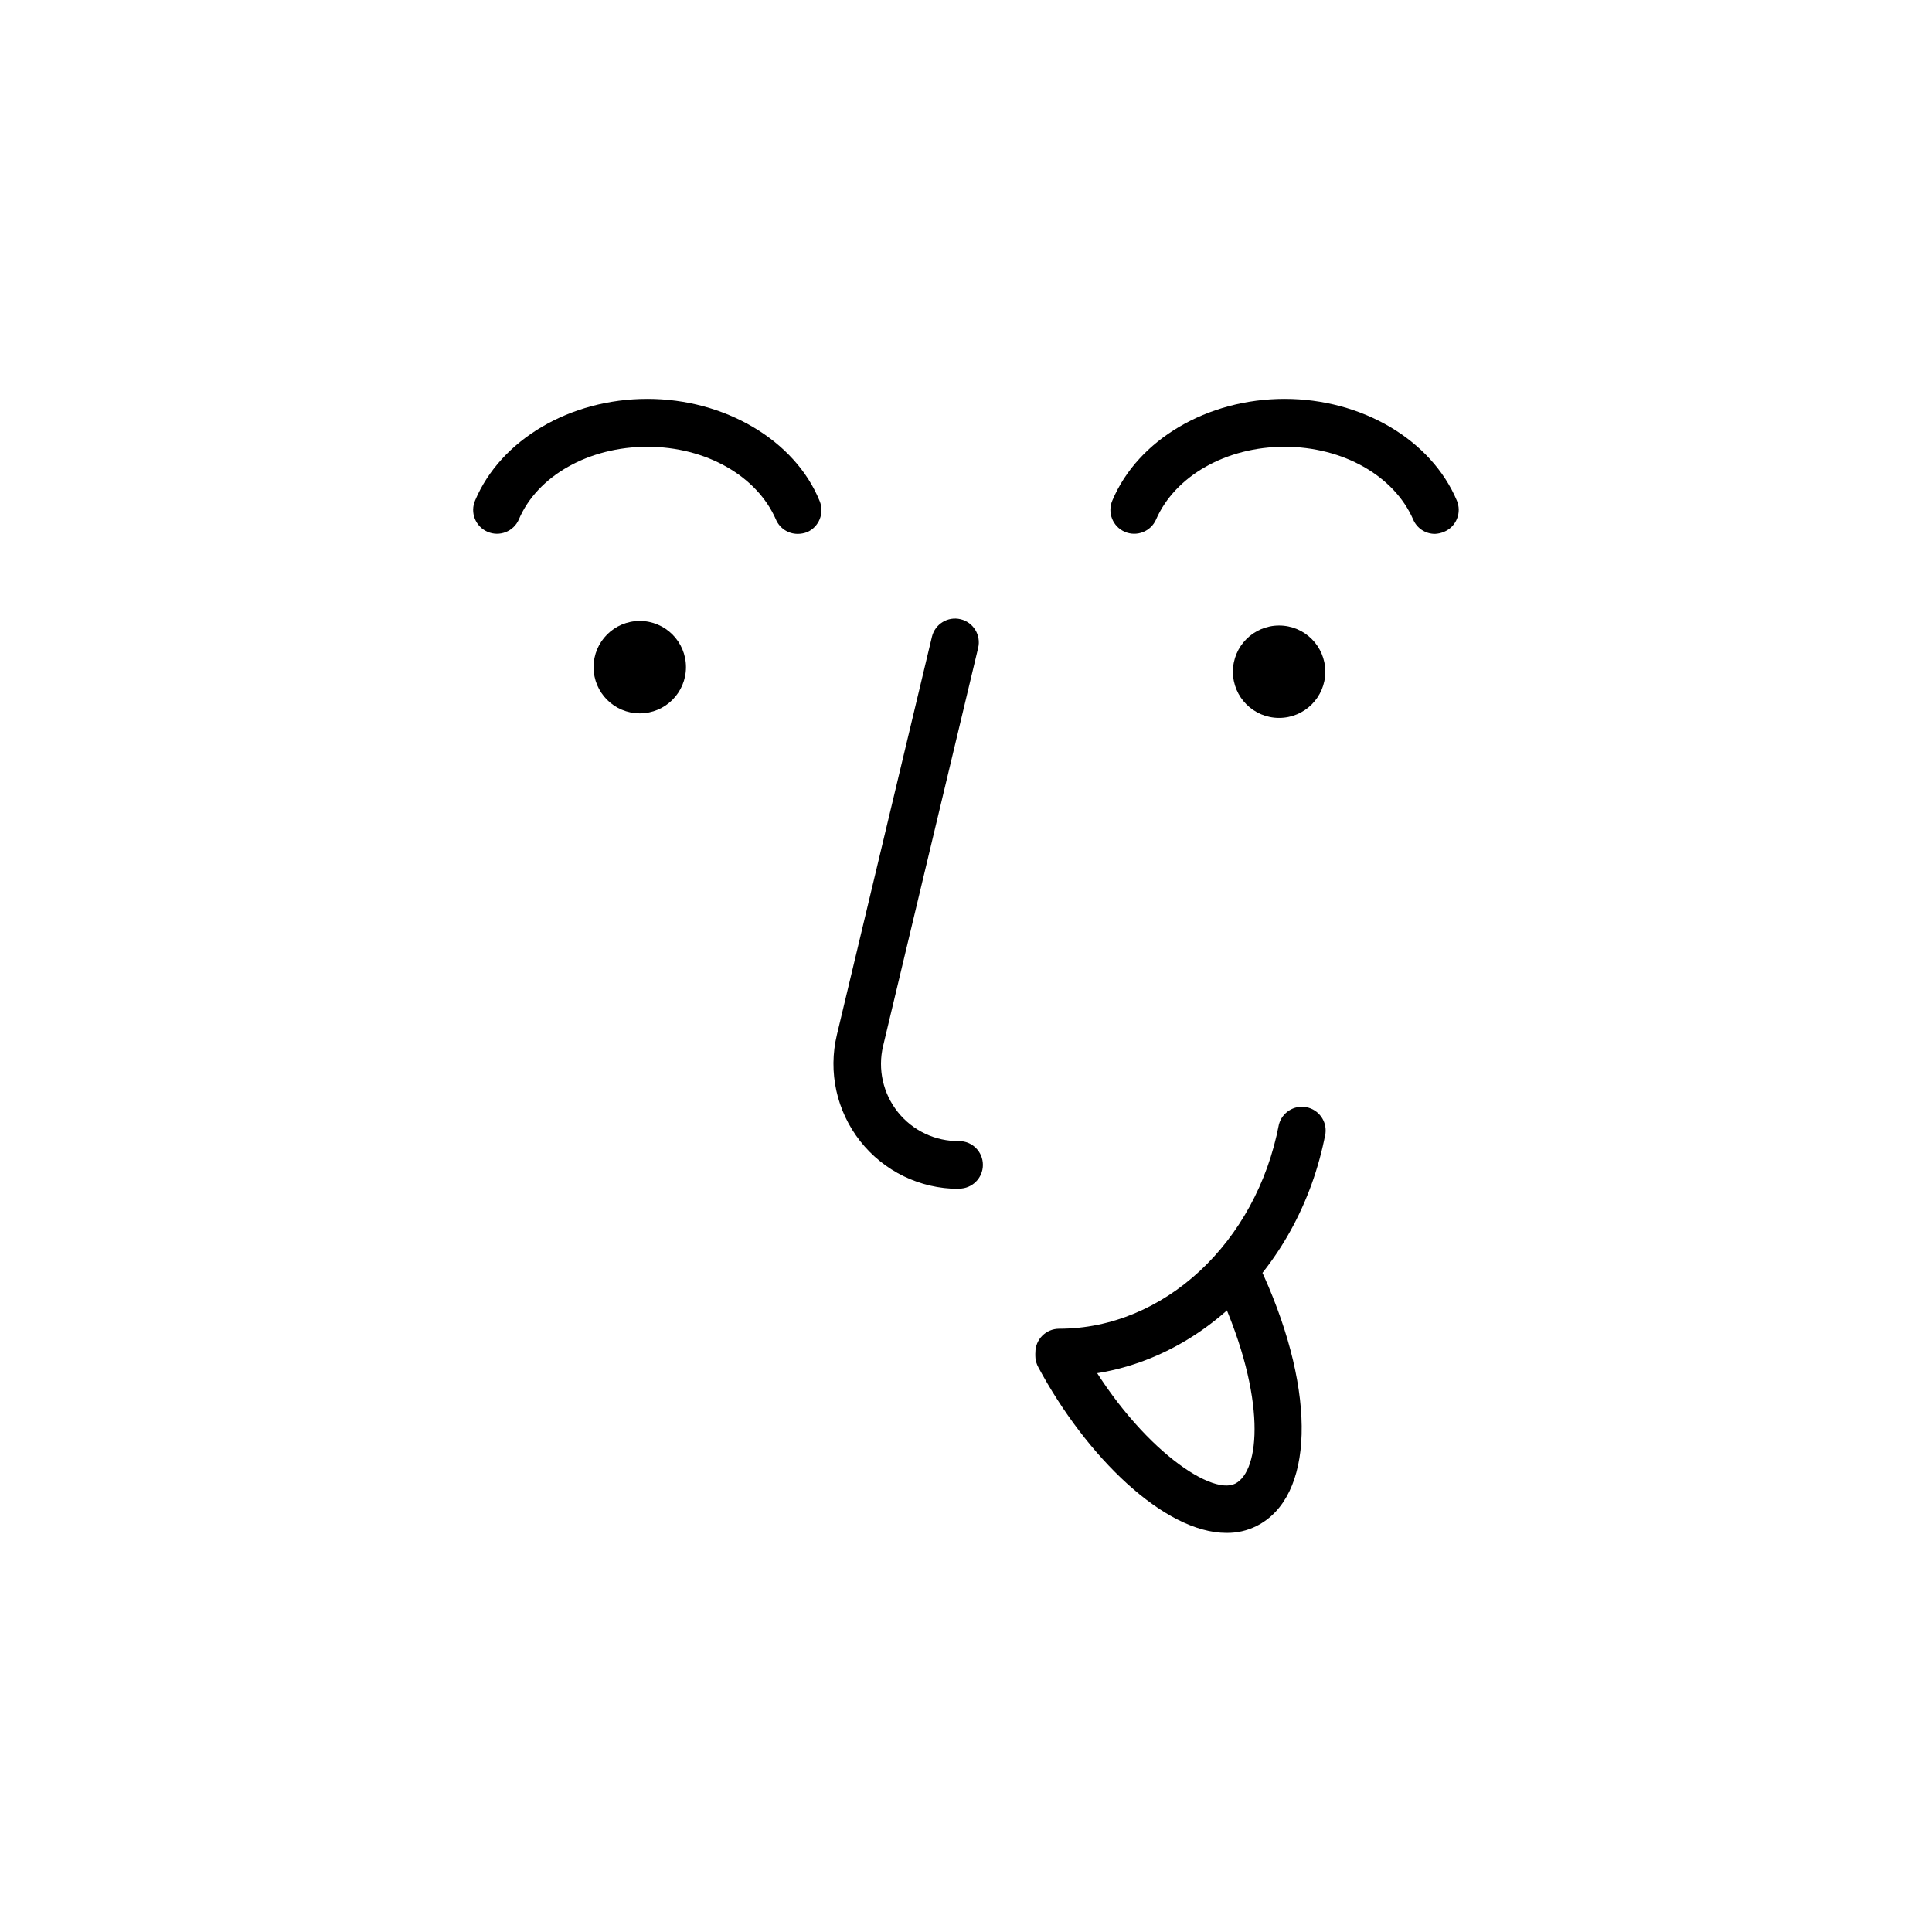 <?xml version="1.0" encoding="UTF-8"?>
<!-- Uploaded to: ICON Repo, www.svgrepo.com, Generator: ICON Repo Mixer Tools -->
<svg fill="#000000" width="800px" height="800px" version="1.1" viewBox="144 144 512 512" xmlns="http://www.w3.org/2000/svg">
 <g>
  <path d="m325.79 320.8c0 6.762-5.484 12.242-12.246 12.242-6.758 0-12.242-5.481-12.242-12.242s5.484-12.242 12.242-12.242c6.762 0 12.246 5.481 12.246 12.242"/>
  <path d="m495.22 322.01c0 6.762-5.481 12.242-12.242 12.242-6.762 0-12.242-5.481-12.242-12.242 0-6.762 5.481-12.242 12.242-12.242 6.762 0 12.242 5.481 12.242 12.242"/>
  <path d="m397.93 459.05c-10.129-0.016-19.691-4.664-25.957-12.621-6.266-7.957-8.547-18.34-6.188-28.188l25.191-105.5v-0.004c0.82-3.379 4.227-5.457 7.606-4.633 3.383 0.82 5.457 4.227 4.637 7.606l-25.191 105.5c-1.457 6.133-0.012 12.594 3.926 17.516s9.926 7.754 16.227 7.676c3.481 0 6.297 2.82 6.297 6.297 0 3.481-2.816 6.301-6.297 6.301z"/>
  <path d="m355.41 285.48c-2.527 0.012-4.812-1.5-5.793-3.832-5.039-11.539-18.539-19.246-34.059-19.246-15.516 0-29.172 7.707-34.059 19.246h0.004c-1.395 3.199-5.113 4.668-8.312 3.277-3.203-1.391-4.668-5.113-3.277-8.312 6.801-16.121 25.191-26.902 45.645-26.902 20.457-0.004 39.098 10.93 45.648 27.051 1.332 3.199-0.148 6.879-3.328 8.262-0.789 0.297-1.625 0.453-2.469 0.457z"/>
  <path d="m524.29 285.48c-2.527 0.012-4.816-1.5-5.793-3.832-5.039-11.539-18.59-19.246-34.059-19.246s-29.02 7.711-34.059 19.246c-1.391 3.199-5.113 4.668-8.312 3.277-3.199-1.391-4.664-5.113-3.273-8.312 6.801-16.121 25.191-26.902 45.645-26.902s38.844 10.832 45.645 26.953v-0.004c0.652 1.543 0.664 3.285 0.027 4.836-0.633 1.551-1.855 2.785-3.402 3.43-0.766 0.328-1.586 0.516-2.418 0.555z"/>
  <path d="m424.68 508.72c-3.477 0-6.297-2.816-6.297-6.297 0-3.477 2.82-6.297 6.297-6.297 27.762 0 52.246-22.773 58.242-54.109 0.836-3.211 4.019-5.223 7.281-4.598 3.258 0.625 5.473 3.672 5.062 6.965-7.106 37.285-36.777 64.336-70.586 64.336z"/>
  <path d="m469.02 550.23c-16.426 0-37.129-20.152-49.879-43.934h0.004c-0.805-1.469-0.988-3.195-0.516-4.801 0.473-1.609 1.562-2.961 3.035-3.762 3.059-1.672 6.894-0.543 8.562 2.519 14.258 26.25 34.461 40.305 41.109 36.93 6.648-3.375 8.312-22.723-3.981-50.078l0.004-0.004c-1.422-3.184-0.004-6.918 3.172-8.363 3.172-1.414 6.891 0.008 8.312 3.176 14.156 31.488 13.402 58.844-1.863 66.504-2.469 1.234-5.199 1.855-7.961 1.812z"/>
 </g>
</svg>